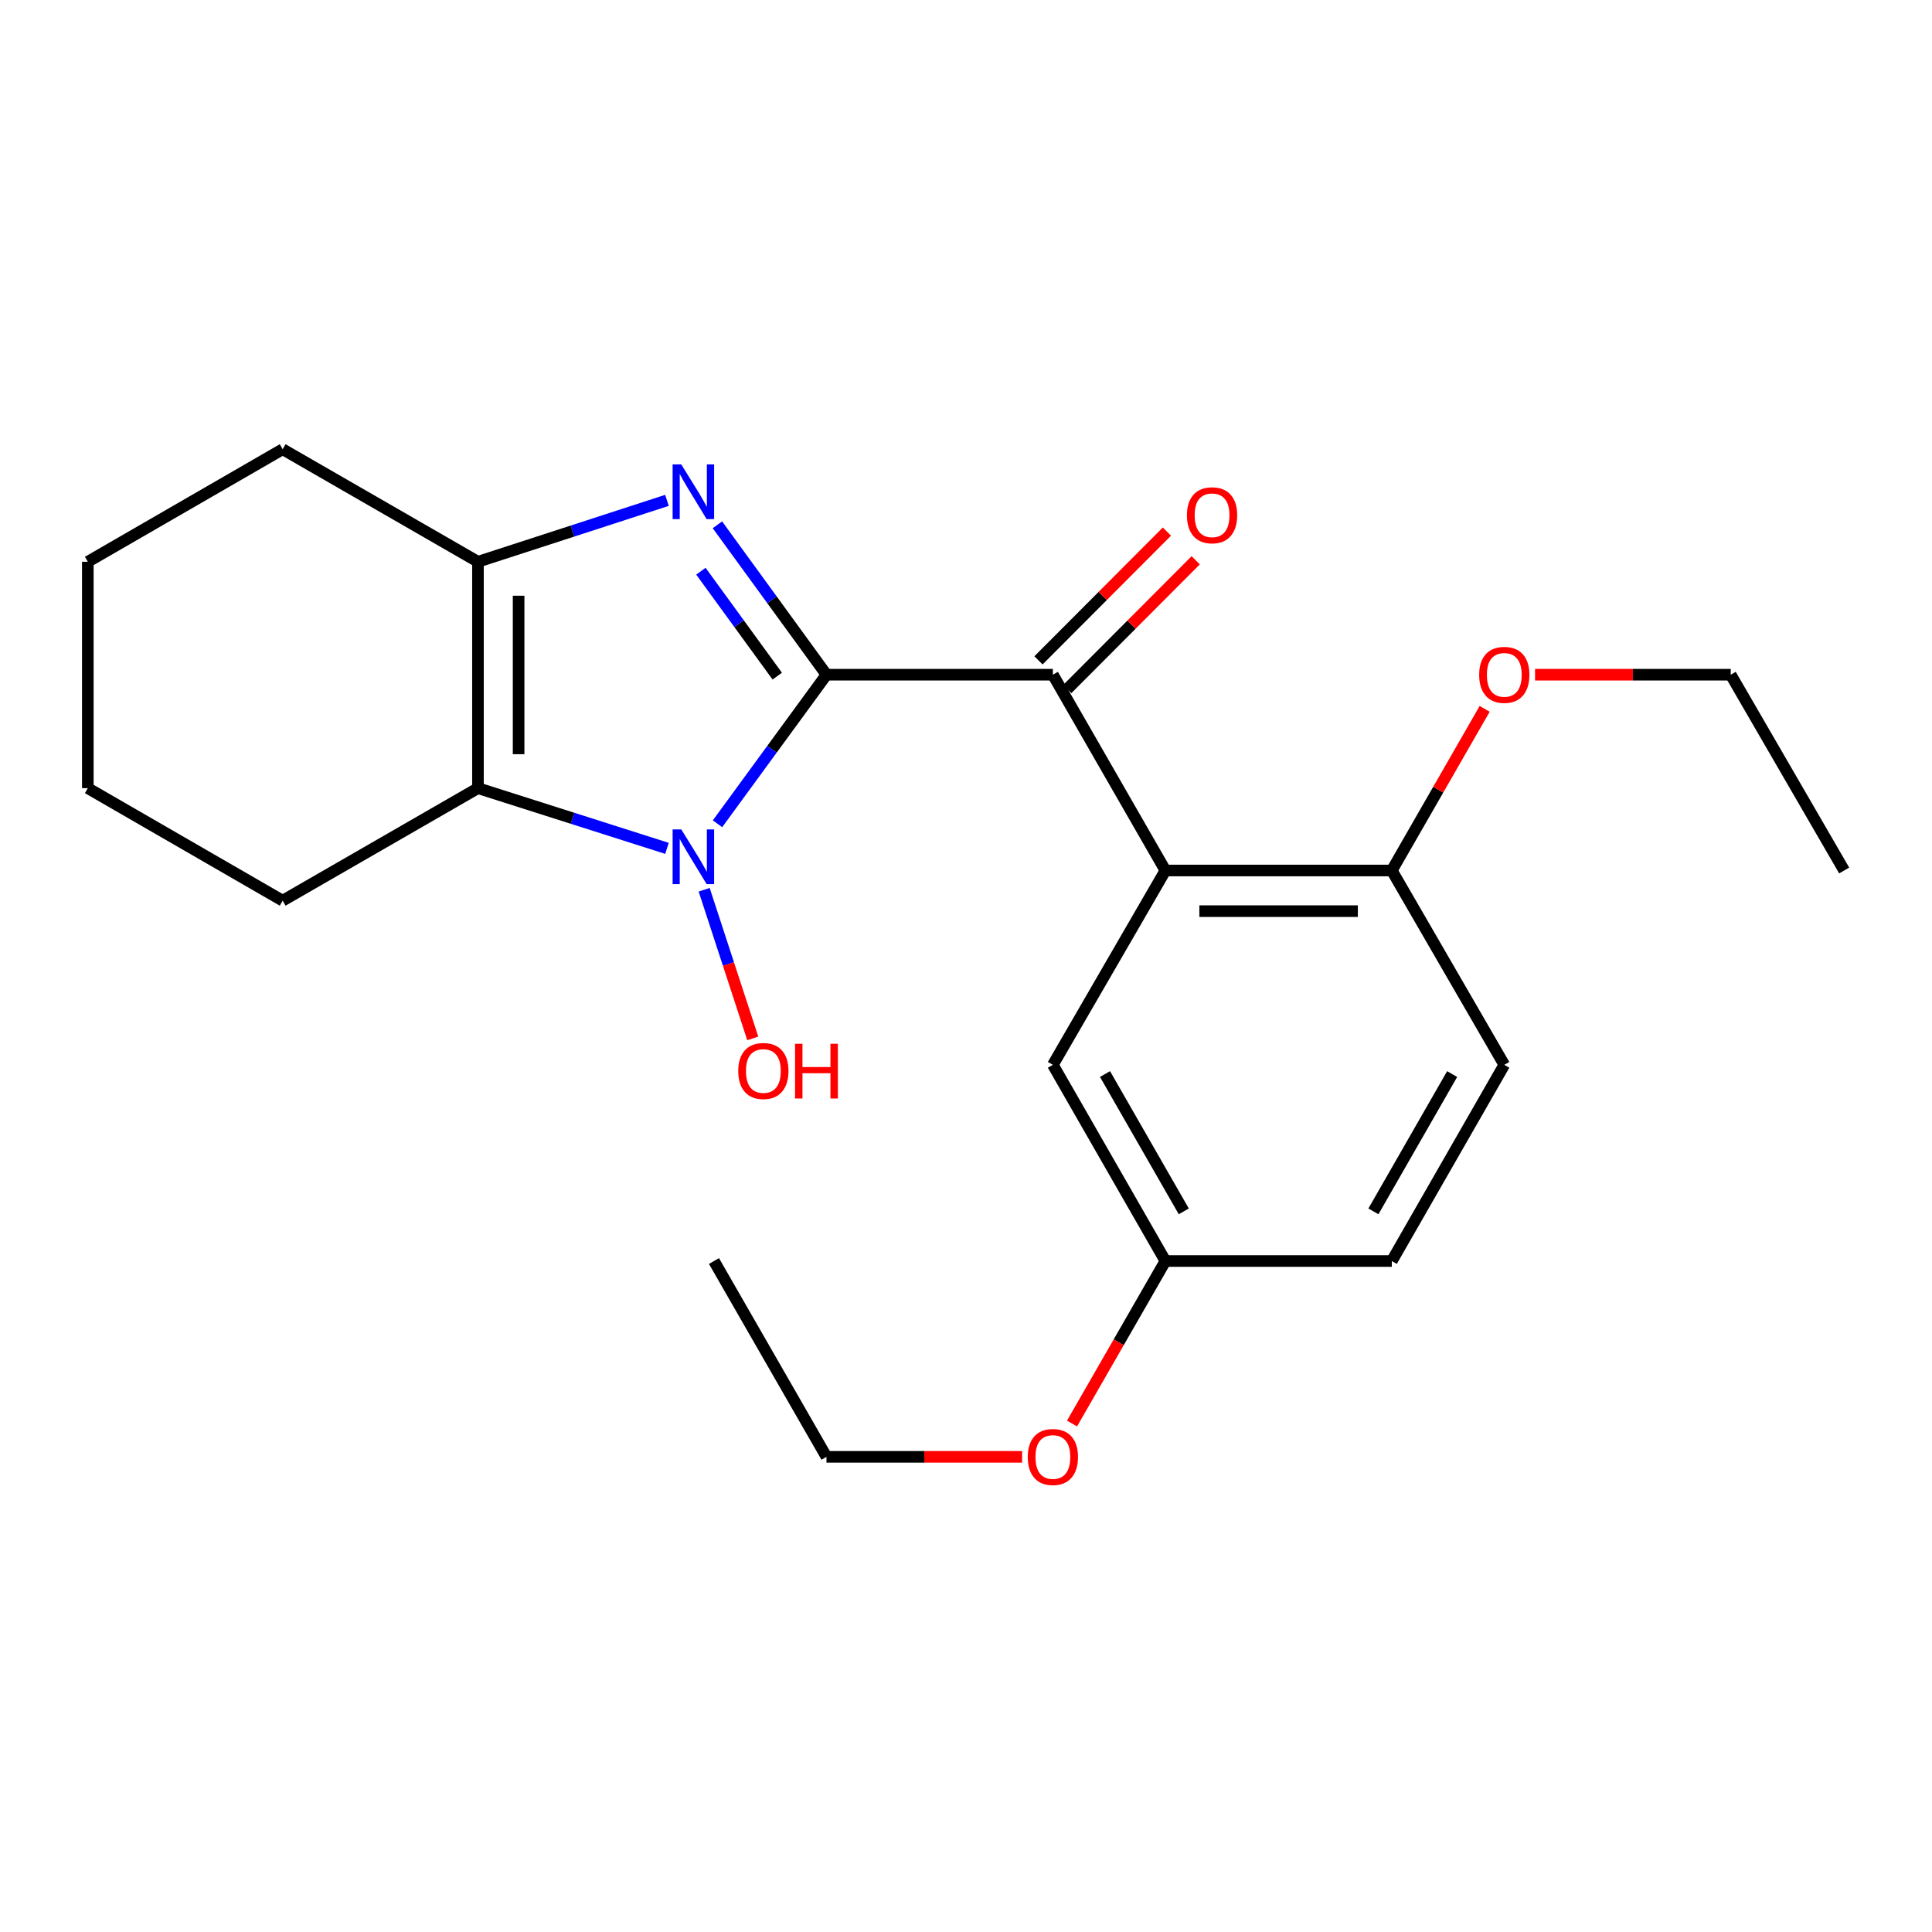 <?xml version='1.0' encoding='iso-8859-1'?>
<svg version='1.1' baseProfile='full'
              xmlns='http://www.w3.org/2000/svg'
                      xmlns:rdkit='http://www.rdkit.org/xml'
                      xmlns:xlink='http://www.w3.org/1999/xlink'
                  xml:space='preserve'
width='1000px' height='1000px' viewBox='0 0 1000 1000'>
<!-- END OF HEADER -->
<rect style='opacity:1.0;fill:#FFFFFF;stroke:none' width='1000' height='1000' x='0' y='0'> </rect>
<path class='bond-0' d='M 427.786,349.225 L 399.556,310.429' style='fill:none;fill-rule:evenodd;stroke:#000000;stroke-width:6px;stroke-linecap:butt;stroke-linejoin:miter;stroke-opacity:1' />
<path class='bond-0' d='M 399.556,310.429 L 371.326,271.633' style='fill:none;fill-rule:evenodd;stroke:#0000FF;stroke-width:6px;stroke-linecap:butt;stroke-linejoin:miter;stroke-opacity:1' />
<path class='bond-0' d='M 402.304,349.966 L 382.543,322.809' style='fill:none;fill-rule:evenodd;stroke:#000000;stroke-width:6px;stroke-linecap:butt;stroke-linejoin:miter;stroke-opacity:1' />
<path class='bond-0' d='M 382.543,322.809 L 362.782,295.651' style='fill:none;fill-rule:evenodd;stroke:#0000FF;stroke-width:6px;stroke-linecap:butt;stroke-linejoin:miter;stroke-opacity:1' />
<path class='bond-1' d='M 427.786,349.225 L 399.582,387.804' style='fill:none;fill-rule:evenodd;stroke:#000000;stroke-width:6px;stroke-linecap:butt;stroke-linejoin:miter;stroke-opacity:1' />
<path class='bond-1' d='M 399.582,387.804 L 371.378,426.383' style='fill:none;fill-rule:evenodd;stroke:#0000FF;stroke-width:6px;stroke-linecap:butt;stroke-linejoin:miter;stroke-opacity:1' />
<path class='bond-3' d='M 427.786,349.225 L 544.967,349.225' style='fill:none;fill-rule:evenodd;stroke:#000000;stroke-width:6px;stroke-linecap:butt;stroke-linejoin:miter;stroke-opacity:1' />
<path class='bond-4' d='M 345.221,258.987 L 296.306,274.878' style='fill:none;fill-rule:evenodd;stroke:#0000FF;stroke-width:6px;stroke-linecap:butt;stroke-linejoin:miter;stroke-opacity:1' />
<path class='bond-4' d='M 296.306,274.878 L 247.392,290.769' style='fill:none;fill-rule:evenodd;stroke:#000000;stroke-width:6px;stroke-linecap:butt;stroke-linejoin:miter;stroke-opacity:1' />
<path class='bond-2' d='M 345.226,439.109 L 296.309,423.53' style='fill:none;fill-rule:evenodd;stroke:#0000FF;stroke-width:6px;stroke-linecap:butt;stroke-linejoin:miter;stroke-opacity:1' />
<path class='bond-2' d='M 296.309,423.53 L 247.392,407.95' style='fill:none;fill-rule:evenodd;stroke:#000000;stroke-width:6px;stroke-linecap:butt;stroke-linejoin:miter;stroke-opacity:1' />
<path class='bond-9' d='M 364.474,460.535 L 377.051,499.005' style='fill:none;fill-rule:evenodd;stroke:#0000FF;stroke-width:6px;stroke-linecap:butt;stroke-linejoin:miter;stroke-opacity:1' />
<path class='bond-9' d='M 377.051,499.005 L 389.628,537.475' style='fill:none;fill-rule:evenodd;stroke:#FF0000;stroke-width:6px;stroke-linecap:butt;stroke-linejoin:miter;stroke-opacity:1' />
<path class='bond-12' d='M 247.392,407.95 L 146.306,466.184' style='fill:none;fill-rule:evenodd;stroke:#000000;stroke-width:6px;stroke-linecap:butt;stroke-linejoin:miter;stroke-opacity:1' />
<path class='bond-23' d='M 247.392,407.95 L 247.392,290.769' style='fill:none;fill-rule:evenodd;stroke:#000000;stroke-width:6px;stroke-linecap:butt;stroke-linejoin:miter;stroke-opacity:1' />
<path class='bond-23' d='M 268.432,390.373 L 268.432,308.347' style='fill:none;fill-rule:evenodd;stroke:#000000;stroke-width:6px;stroke-linecap:butt;stroke-linejoin:miter;stroke-opacity:1' />
<path class='bond-5' d='M 544.967,349.225 L 603.213,450.568' style='fill:none;fill-rule:evenodd;stroke:#000000;stroke-width:6px;stroke-linecap:butt;stroke-linejoin:miter;stroke-opacity:1' />
<path class='bond-8' d='M 552.415,356.655 L 585.654,323.331' style='fill:none;fill-rule:evenodd;stroke:#000000;stroke-width:6px;stroke-linecap:butt;stroke-linejoin:miter;stroke-opacity:1' />
<path class='bond-8' d='M 585.654,323.331 L 618.893,290.007' style='fill:none;fill-rule:evenodd;stroke:#FF0000;stroke-width:6px;stroke-linecap:butt;stroke-linejoin:miter;stroke-opacity:1' />
<path class='bond-8' d='M 537.519,341.796 L 570.758,308.472' style='fill:none;fill-rule:evenodd;stroke:#000000;stroke-width:6px;stroke-linecap:butt;stroke-linejoin:miter;stroke-opacity:1' />
<path class='bond-8' d='M 570.758,308.472 L 603.997,275.148' style='fill:none;fill-rule:evenodd;stroke:#FF0000;stroke-width:6px;stroke-linecap:butt;stroke-linejoin:miter;stroke-opacity:1' />
<path class='bond-14' d='M 247.392,290.769 L 146.306,232.524' style='fill:none;fill-rule:evenodd;stroke:#000000;stroke-width:6px;stroke-linecap:butt;stroke-linejoin:miter;stroke-opacity:1' />
<path class='bond-6' d='M 603.213,450.568 L 720.394,450.568' style='fill:none;fill-rule:evenodd;stroke:#000000;stroke-width:6px;stroke-linecap:butt;stroke-linejoin:miter;stroke-opacity:1' />
<path class='bond-6' d='M 620.79,471.608 L 702.817,471.608' style='fill:none;fill-rule:evenodd;stroke:#000000;stroke-width:6px;stroke-linecap:butt;stroke-linejoin:miter;stroke-opacity:1' />
<path class='bond-7' d='M 603.213,450.568 L 544.967,551.163' style='fill:none;fill-rule:evenodd;stroke:#000000;stroke-width:6px;stroke-linecap:butt;stroke-linejoin:miter;stroke-opacity:1' />
<path class='bond-10' d='M 720.394,450.568 L 778.616,551.163' style='fill:none;fill-rule:evenodd;stroke:#000000;stroke-width:6px;stroke-linecap:butt;stroke-linejoin:miter;stroke-opacity:1' />
<path class='bond-15' d='M 720.394,450.568 L 744.426,408.738' style='fill:none;fill-rule:evenodd;stroke:#000000;stroke-width:6px;stroke-linecap:butt;stroke-linejoin:miter;stroke-opacity:1' />
<path class='bond-15' d='M 744.426,408.738 L 768.458,366.907' style='fill:none;fill-rule:evenodd;stroke:#FF0000;stroke-width:6px;stroke-linecap:butt;stroke-linejoin:miter;stroke-opacity:1' />
<path class='bond-11' d='M 544.967,551.163 L 603.213,652.704' style='fill:none;fill-rule:evenodd;stroke:#000000;stroke-width:6px;stroke-linecap:butt;stroke-linejoin:miter;stroke-opacity:1' />
<path class='bond-11' d='M 571.955,555.925 L 612.727,627.004' style='fill:none;fill-rule:evenodd;stroke:#000000;stroke-width:6px;stroke-linecap:butt;stroke-linejoin:miter;stroke-opacity:1' />
<path class='bond-25' d='M 778.616,551.163 L 720.394,652.704' style='fill:none;fill-rule:evenodd;stroke:#000000;stroke-width:6px;stroke-linecap:butt;stroke-linejoin:miter;stroke-opacity:1' />
<path class='bond-25' d='M 751.63,555.928 L 710.875,627.007' style='fill:none;fill-rule:evenodd;stroke:#000000;stroke-width:6px;stroke-linecap:butt;stroke-linejoin:miter;stroke-opacity:1' />
<path class='bond-13' d='M 603.213,652.704 L 720.394,652.704' style='fill:none;fill-rule:evenodd;stroke:#000000;stroke-width:6px;stroke-linecap:butt;stroke-linejoin:miter;stroke-opacity:1' />
<path class='bond-16' d='M 603.213,652.704 L 579.044,694.76' style='fill:none;fill-rule:evenodd;stroke:#000000;stroke-width:6px;stroke-linecap:butt;stroke-linejoin:miter;stroke-opacity:1' />
<path class='bond-16' d='M 579.044,694.76 L 554.876,736.816' style='fill:none;fill-rule:evenodd;stroke:#FF0000;stroke-width:6px;stroke-linecap:butt;stroke-linejoin:miter;stroke-opacity:1' />
<path class='bond-19' d='M 146.306,466.184 L 45.455,407.95' style='fill:none;fill-rule:evenodd;stroke:#000000;stroke-width:6px;stroke-linecap:butt;stroke-linejoin:miter;stroke-opacity:1' />
<path class='bond-20' d='M 146.306,232.524 L 45.455,290.769' style='fill:none;fill-rule:evenodd;stroke:#000000;stroke-width:6px;stroke-linecap:butt;stroke-linejoin:miter;stroke-opacity:1' />
<path class='bond-17' d='M 794.546,349.225 L 845.183,349.225' style='fill:none;fill-rule:evenodd;stroke:#FF0000;stroke-width:6px;stroke-linecap:butt;stroke-linejoin:miter;stroke-opacity:1' />
<path class='bond-17' d='M 845.183,349.225 L 895.821,349.225' style='fill:none;fill-rule:evenodd;stroke:#000000;stroke-width:6px;stroke-linecap:butt;stroke-linejoin:miter;stroke-opacity:1' />
<path class='bond-18' d='M 529.038,754.058 L 478.412,754.058' style='fill:none;fill-rule:evenodd;stroke:#FF0000;stroke-width:6px;stroke-linecap:butt;stroke-linejoin:miter;stroke-opacity:1' />
<path class='bond-18' d='M 478.412,754.058 L 427.786,754.058' style='fill:none;fill-rule:evenodd;stroke:#000000;stroke-width:6px;stroke-linecap:butt;stroke-linejoin:miter;stroke-opacity:1' />
<path class='bond-21' d='M 895.821,349.225 L 954.545,450.568' style='fill:none;fill-rule:evenodd;stroke:#000000;stroke-width:6px;stroke-linecap:butt;stroke-linejoin:miter;stroke-opacity:1' />
<path class='bond-22' d='M 427.786,754.058 L 369.552,652.704' style='fill:none;fill-rule:evenodd;stroke:#000000;stroke-width:6px;stroke-linecap:butt;stroke-linejoin:miter;stroke-opacity:1' />
<path class='bond-24' d='M 45.455,407.95 L 45.455,290.769' style='fill:none;fill-rule:evenodd;stroke:#000000;stroke-width:6px;stroke-linecap:butt;stroke-linejoin:miter;stroke-opacity:1' />
<path  class='atom-1' d='M 352.632 240.386
L 361.912 255.386
Q 362.832 256.866, 364.312 259.546
Q 365.792 262.226, 365.872 262.386
L 365.872 240.386
L 369.632 240.386
L 369.632 268.706
L 365.752 268.706
L 355.792 252.306
Q 354.632 250.386, 353.392 248.186
Q 352.192 245.986, 351.832 245.306
L 351.832 268.706
L 348.152 268.706
L 348.152 240.386
L 352.632 240.386
' fill='#0000FF'/>
<path  class='atom-2' d='M 352.632 429.301
L 361.912 444.301
Q 362.832 445.781, 364.312 448.461
Q 365.792 451.141, 365.872 451.301
L 365.872 429.301
L 369.632 429.301
L 369.632 457.621
L 365.752 457.621
L 355.792 441.221
Q 354.632 439.301, 353.392 437.101
Q 352.192 434.901, 351.832 434.221
L 351.832 457.621
L 348.152 457.621
L 348.152 429.301
L 352.632 429.301
' fill='#0000FF'/>
<path  class='atom-9' d='M 614.362 266.7
Q 614.362 259.9, 617.722 256.1
Q 621.082 252.3, 627.362 252.3
Q 633.642 252.3, 637.002 256.1
Q 640.362 259.9, 640.362 266.7
Q 640.362 273.58, 636.962 277.5
Q 633.562 281.38, 627.362 281.38
Q 621.122 281.38, 617.722 277.5
Q 614.362 273.62, 614.362 266.7
M 627.362 278.18
Q 631.682 278.18, 634.002 275.3
Q 636.362 272.38, 636.362 266.7
Q 636.362 261.14, 634.002 258.34
Q 631.682 255.5, 627.362 255.5
Q 623.042 255.5, 620.682 258.3
Q 618.362 261.1, 618.362 266.7
Q 618.362 272.42, 620.682 275.3
Q 623.042 278.18, 627.362 278.18
' fill='#FF0000'/>
<path  class='atom-10' d='M 382.116 554.34
Q 382.116 547.54, 385.476 543.74
Q 388.836 539.94, 395.116 539.94
Q 401.396 539.94, 404.756 543.74
Q 408.116 547.54, 408.116 554.34
Q 408.116 561.22, 404.716 565.14
Q 401.316 569.02, 395.116 569.02
Q 388.876 569.02, 385.476 565.14
Q 382.116 561.26, 382.116 554.34
M 395.116 565.82
Q 399.436 565.82, 401.756 562.94
Q 404.116 560.02, 404.116 554.34
Q 404.116 548.78, 401.756 545.98
Q 399.436 543.14, 395.116 543.14
Q 390.796 543.14, 388.436 545.94
Q 386.116 548.74, 386.116 554.34
Q 386.116 560.06, 388.436 562.94
Q 390.796 565.82, 395.116 565.82
' fill='#FF0000'/>
<path  class='atom-10' d='M 411.516 540.26
L 415.356 540.26
L 415.356 552.3
L 429.836 552.3
L 429.836 540.26
L 433.676 540.26
L 433.676 568.58
L 429.836 568.58
L 429.836 555.5
L 415.356 555.5
L 415.356 568.58
L 411.516 568.58
L 411.516 540.26
' fill='#FF0000'/>
<path  class='atom-16' d='M 765.616 349.305
Q 765.616 342.505, 768.976 338.705
Q 772.336 334.905, 778.616 334.905
Q 784.896 334.905, 788.256 338.705
Q 791.616 342.505, 791.616 349.305
Q 791.616 356.185, 788.216 360.105
Q 784.816 363.985, 778.616 363.985
Q 772.376 363.985, 768.976 360.105
Q 765.616 356.225, 765.616 349.305
M 778.616 360.785
Q 782.936 360.785, 785.256 357.905
Q 787.616 354.985, 787.616 349.305
Q 787.616 343.745, 785.256 340.945
Q 782.936 338.105, 778.616 338.105
Q 774.296 338.105, 771.936 340.905
Q 769.616 343.705, 769.616 349.305
Q 769.616 355.025, 771.936 357.905
Q 774.296 360.785, 778.616 360.785
' fill='#FF0000'/>
<path  class='atom-17' d='M 531.967 754.138
Q 531.967 747.338, 535.327 743.538
Q 538.687 739.738, 544.967 739.738
Q 551.247 739.738, 554.607 743.538
Q 557.967 747.338, 557.967 754.138
Q 557.967 761.018, 554.567 764.938
Q 551.167 768.818, 544.967 768.818
Q 538.727 768.818, 535.327 764.938
Q 531.967 761.058, 531.967 754.138
M 544.967 765.618
Q 549.287 765.618, 551.607 762.738
Q 553.967 759.818, 553.967 754.138
Q 553.967 748.578, 551.607 745.778
Q 549.287 742.938, 544.967 742.938
Q 540.647 742.938, 538.287 745.738
Q 535.967 748.538, 535.967 754.138
Q 535.967 759.858, 538.287 762.738
Q 540.647 765.618, 544.967 765.618
' fill='#FF0000'/>
</svg>
